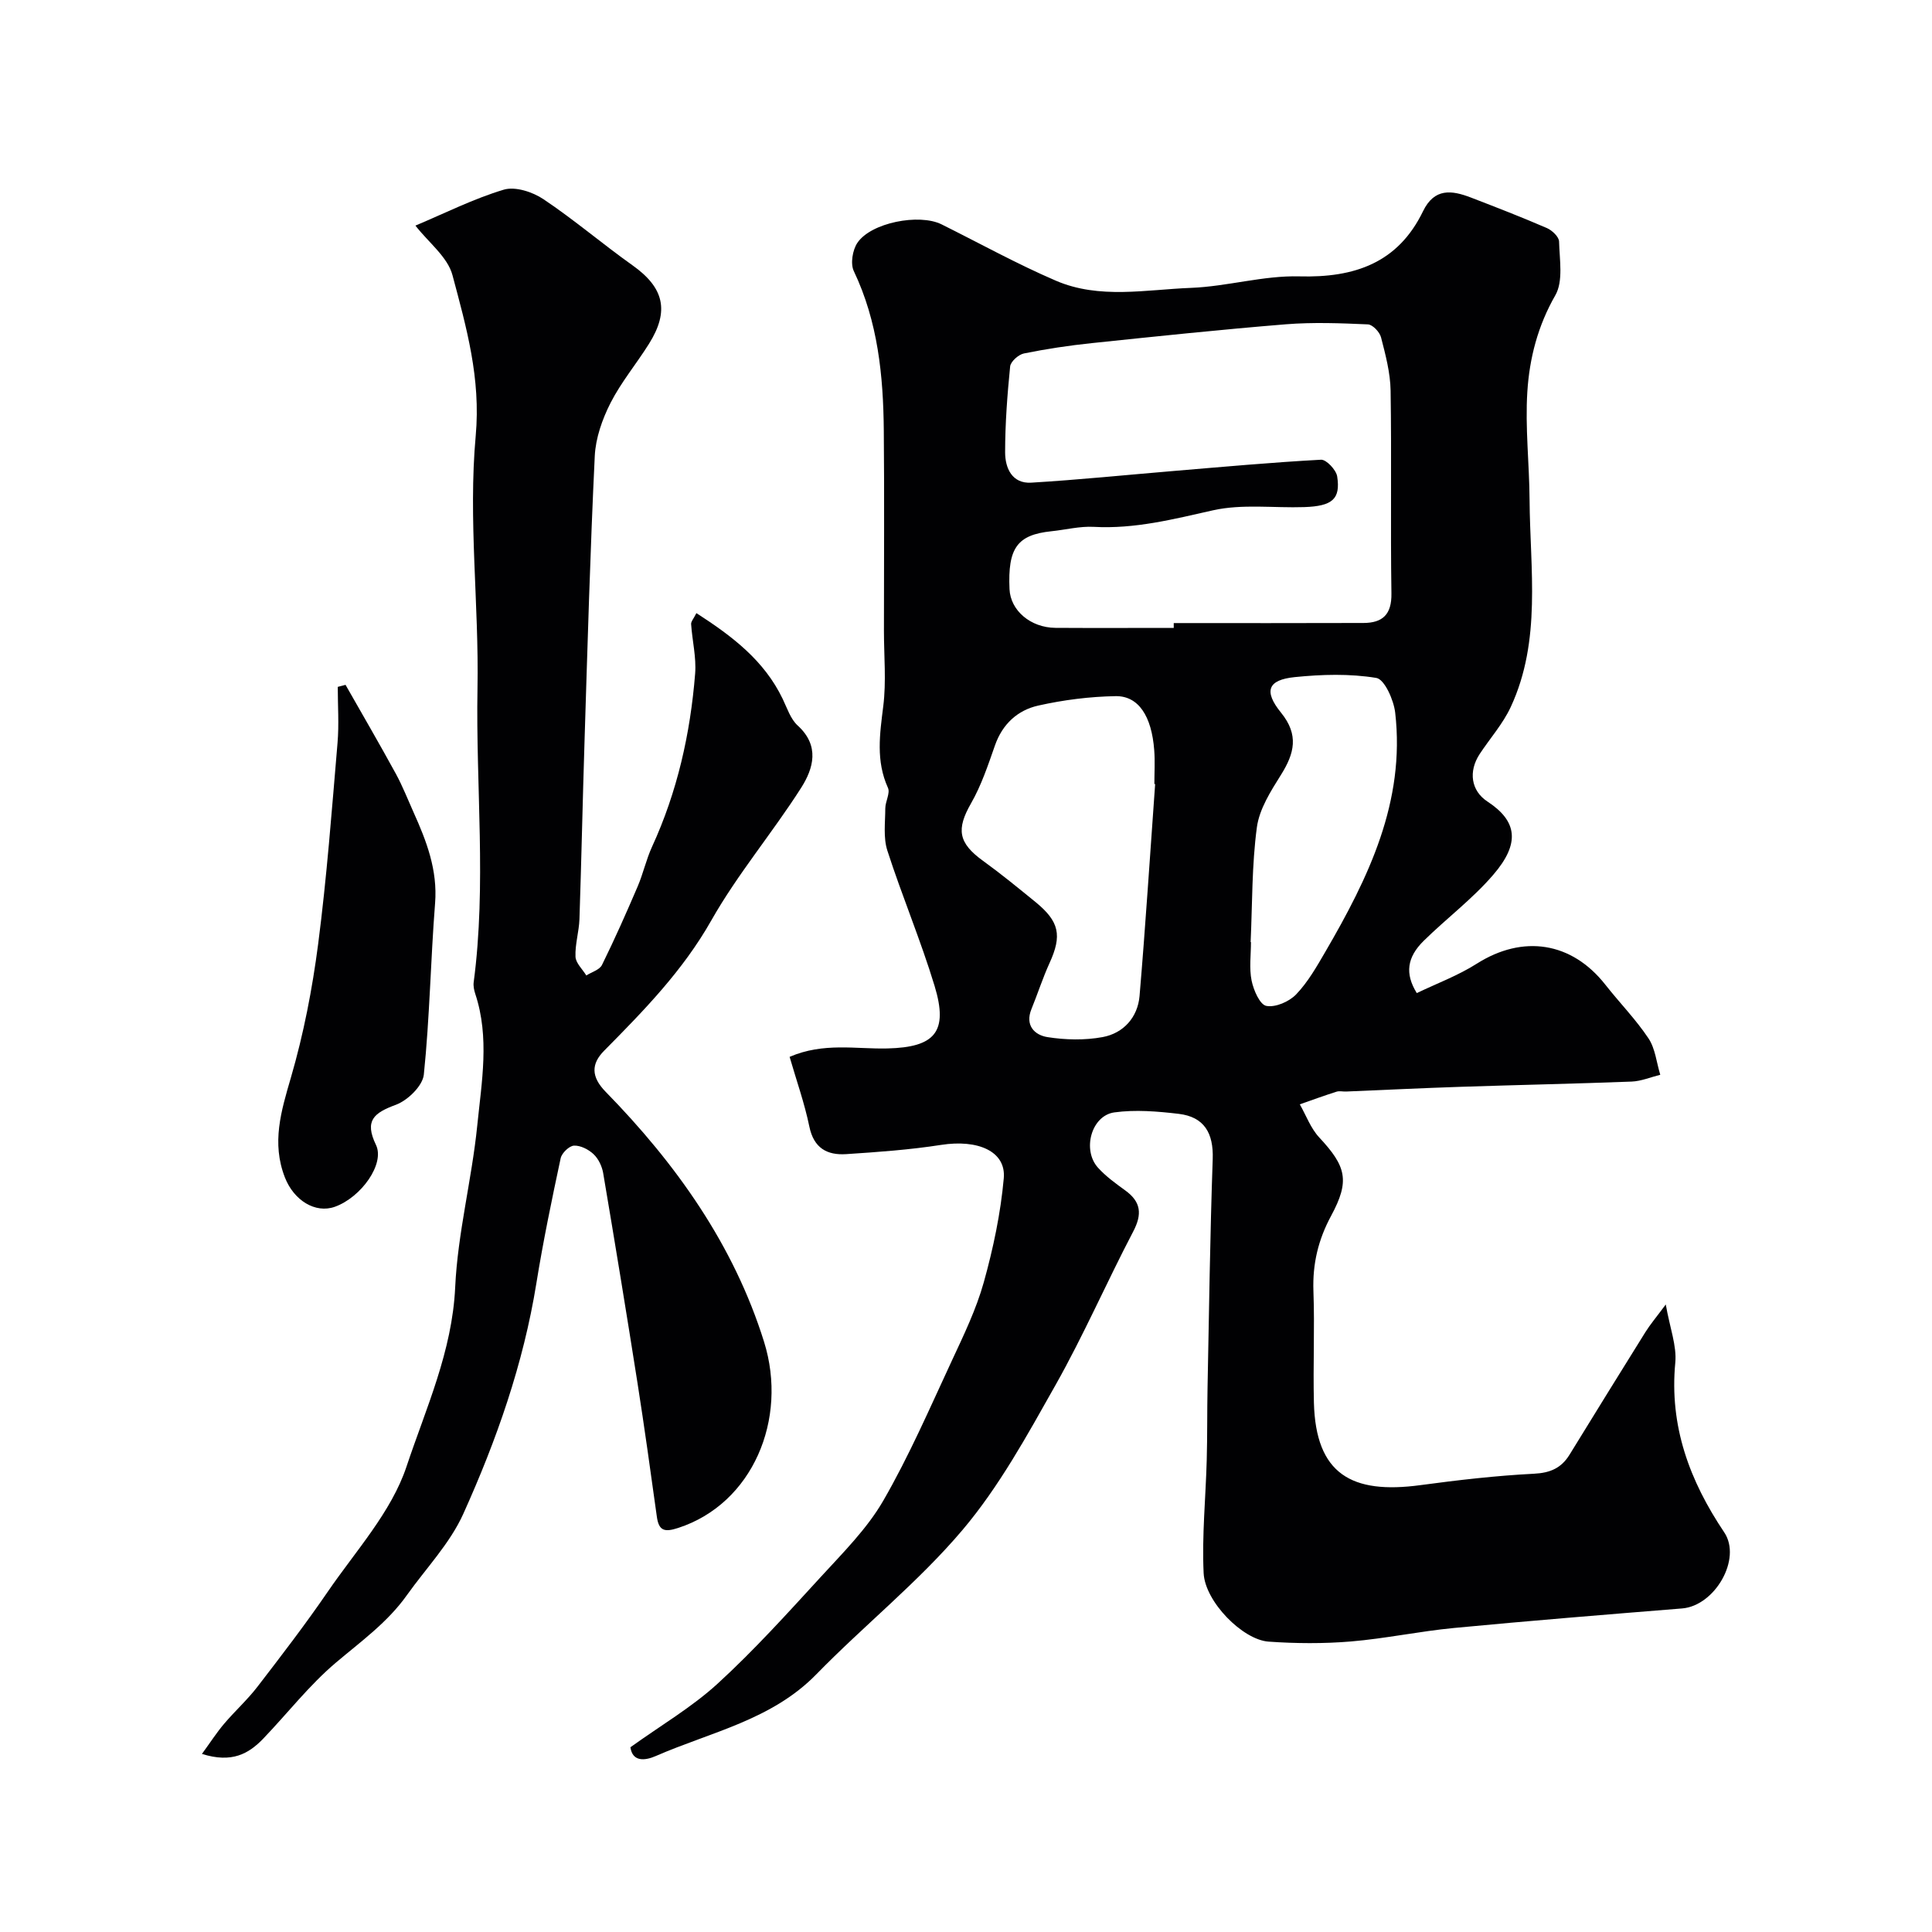 <svg enable-background="new 0 0 400 400" viewBox="0 0 400 400" xmlns="http://www.w3.org/2000/svg"><g fill="#010103"><path d="m130.52 361.75c6.29-4.52 12.7-8.27 18.06-13.17 7.55-6.91 14.44-14.55 21.37-22.11 4.59-5.01 9.55-9.95 12.91-15.75 5.37-9.29 9.65-19.21 14.19-28.96 2.47-5.31 5.06-10.66 6.63-16.27 1.96-7.03 3.49-14.28 4.14-21.54.5-5.59-5.36-8.1-12.98-6.91-6.49 1.01-13.08 1.48-19.64 1.91-3.94.26-6.71-1.23-7.63-5.69-1-4.86-2.68-9.57-4.09-14.45 7.04-3.04 13.74-1.58 20.25-1.74 9.82-.24 12.66-3.4 9.77-12.93-2.87-9.46-6.74-18.61-9.78-28.03-.87-2.68-.44-5.81-.43-8.74.01-1.44 1.05-3.16.55-4.26-2.53-5.58-1.69-11.13-.97-16.9.64-5.12.14-10.38.14-15.57 0-13.83.1-27.67-.03-41.5-.1-11.35-1.21-22.52-6.21-33.02-.73-1.53-.26-4.35.74-5.84 2.8-4.19 12.8-6.13 17.43-3.83 7.88 3.92 15.61 8.2 23.68 11.67 9 3.87 18.62 1.84 27.96 1.48 7.5-.29 14.99-2.58 22.44-2.38 11.42.31 20.41-2.77 25.6-13.48 2.36-4.87 5.96-4.36 9.92-2.84 5.27 2.03 10.54 4.07 15.73 6.32 1.08.47 2.5 1.81 2.52 2.79.09 3.75.9 8.21-.78 11.13-3.63 6.33-5.35 13.03-5.79 19.96-.47 7.41.41 14.89.46 22.34.1 14.43 2.5 29.12-3.88 42.9-1.62 3.51-4.31 6.52-6.46 9.79-2.34 3.58-1.8 7.58 1.62 9.82 6.17 4.04 6.83 8.64 1.19 15.18-4.29 4.99-9.67 9.02-14.39 13.66-3.46 3.41-3.92 6.79-1.43 10.82 4.11-1.98 8.54-3.62 12.44-6.1 9.54-6.04 19.62-4.52 26.6 4.36 2.94 3.74 6.31 7.18 8.93 11.11 1.41 2.11 1.66 5 2.44 7.54-1.98.49-3.94 1.33-5.93 1.41-11.76.45-23.53.69-35.3 1.08-7.94.26-15.87.65-23.8.98-.67.03-1.39-.16-1.99.03-2.55.81-5.07 1.73-7.61 2.62 1.31 2.3 2.25 4.95 4.01 6.84 5.61 6.01 6.39 8.99 2.48 16.23-2.67 4.94-3.87 9.96-3.67 15.57.28 7.69-.09 15.4.1 23.09.37 14.83 7.8 19.04 22.06 17.11 7.8-1.05 15.65-1.96 23.5-2.36 3.39-.17 5.66-1.18 7.36-3.93 5.22-8.47 10.43-16.94 15.7-25.37 1.01-1.62 2.26-3.09 4.23-5.74.86 4.9 2.3 8.56 1.97 12.05-1.25 13.14 2.96 24.44 10.13 35.12 3.7 5.51-1.95 15.21-8.71 15.76-15.73 1.27-31.47 2.54-47.18 4.04-7.16.68-14.25 2.2-21.41 2.8-5.65.47-11.39.43-17.05.03-5.34-.38-13.15-8.26-13.43-14.19-.37-7.77.43-15.59.64-23.39.14-5.02.07-10.04.17-15.05.31-15.77.52-31.54 1.07-47.3.18-5.35-1.75-8.71-7.04-9.34-4.41-.52-8.98-.9-13.33-.3-4.76.66-6.7 7.76-3.39 11.44 1.63 1.81 3.68 3.28 5.66 4.72 3.27 2.37 3.52 4.91 1.64 8.5-5.51 10.53-10.26 21.46-16.09 31.8-5.84 10.35-11.64 20.99-19.25 29.99-9.12 10.78-20.36 19.73-30.26 29.88-9.25 9.48-21.83 11.94-33.23 16.92-2.28 1-4.84 1.24-5.27-1.81zm112.49-231.75c0-.33 0-.67 0-1 13.1 0 26.2.03 39.3-.02 3.95-.02 5.84-1.76 5.77-6.11-.21-13.99.05-28-.17-41.99-.06-3.7-1.05-7.42-1.98-11.03-.28-1.1-1.74-2.65-2.72-2.69-5.65-.25-11.35-.47-16.98-.02-13.42 1.09-26.81 2.5-40.19 3.9-4.71.49-9.41 1.2-14.05 2.14-1.12.23-2.74 1.67-2.85 2.68-.59 5.9-1.04 11.85-1.04 17.78 0 3.25 1.42 6.53 5.41 6.29 9.84-.59 19.66-1.6 29.49-2.42 10.16-.85 20.32-1.78 30.5-2.33 1.1-.06 3.14 2.11 3.35 3.46.72 4.69-1 6.15-6.82 6.35-6.31.21-12.84-.69-18.87.66-8.2 1.84-16.21 3.9-24.71 3.43-2.9-.16-5.85.61-8.78.91-7.07.74-9.04 3.47-8.66 11.99.2 4.41 4.34 7.97 9.52 8.01 8.15.05 16.32.01 24.48.01zm-3.85 32.33c-.05 0-.11-.01-.16-.01 0-2.33.15-4.68-.03-7-.53-7.05-3.25-11.27-8.01-11.19-5.35.09-10.77.78-15.99 1.95-4.27.95-7.42 3.81-8.97 8.24-1.43 4.08-2.82 8.27-4.95 11.99-3.08 5.37-2.67 8.2 2.48 11.92 3.72 2.69 7.28 5.61 10.84 8.51 4.98 4.06 5.53 6.94 2.93 12.64-1.42 3.11-2.46 6.38-3.75 9.54-1.38 3.39.67 5.38 3.3 5.8 3.73.59 7.73.68 11.43 0 4.32-.8 7.26-4.08 7.65-8.49 1.24-14.62 2.17-29.27 3.23-43.9zm19.77 32.72h.07c0 2.66-.39 5.41.13 7.97.4 1.97 1.71 4.99 3.05 5.24 1.89.36 4.74-.88 6.18-2.39 2.44-2.55 4.26-5.76 6.06-8.85 8.9-15.29 16.56-31.03 14.44-49.47-.3-2.62-2.21-6.91-3.9-7.19-5.51-.91-11.31-.74-16.91-.17-5.56.57-6.47 2.88-2.81 7.38 3.71 4.58 2.76 8.4-.02 12.84-2.12 3.38-4.49 7.09-5 10.89-1.05 7.83-.93 15.82-1.29 23.75z"/><path d="m41.81 363.13c1.76-2.41 3.05-4.43 4.59-6.24 2.23-2.63 4.82-4.96 6.91-7.68 4.98-6.47 9.96-12.96 14.57-19.69 5.78-8.44 13.15-16.48 16.28-25.87 4.01-12.04 9.47-23.86 10.08-37.13.52-11.21 3.44-22.28 4.57-33.48.91-9.04 2.59-18.22-.41-27.27-.25-.76-.43-1.63-.33-2.4 2.68-20.24.42-40.55.79-60.82.32-17.44-1.94-35.03-.37-52.31 1.08-11.93-1.93-22.47-4.81-33.27-1-3.77-4.94-6.75-7.67-10.26 6.1-2.57 12.03-5.56 18.29-7.44 2.36-.71 5.96.46 8.2 1.96 6.37 4.26 12.23 9.28 18.48 13.72 6.47 4.6 7.67 9.39 3.4 16.21-2.59 4.14-5.78 7.95-7.98 12.27-1.71 3.37-3.08 7.26-3.26 10.99-.95 19.68-1.5 39.38-2.12 59.08-.39 12.26-.64 24.53-1.05 36.79-.09 2.6-.93 5.21-.82 7.79.06 1.32 1.45 2.59 2.24 3.88 1.11-.71 2.74-1.16 3.24-2.17 2.63-5.33 5.04-10.77 7.38-16.23 1.15-2.68 1.77-5.59 2.98-8.23 5.24-11.4 7.94-23.44 8.93-35.85.27-3.37-.6-6.83-.83-10.26-.04-.54.52-1.13 1.09-2.28 7.39 4.76 14.04 9.78 17.88 17.79.91 1.9 1.62 4.14 3.09 5.48 4.62 4.2 3.27 8.89.71 12.91-5.94 9.32-13.16 17.86-18.59 27.44-5.89 10.41-13.97 18.67-22.2 26.99-2.69 2.72-2.71 5.39.32 8.49 14.58 14.91 26.54 31.72 32.8 51.77 5.01 16.05-2.4 33.53-17.77 38.53-2.82.92-4.02.64-4.43-2.35-1.28-9.22-2.56-18.44-4-27.64-2.28-14.51-4.66-29-7.11-43.48-.24-1.39-.97-2.95-1.98-3.9-1.04-.99-2.71-1.84-4.06-1.78-.99.05-2.53 1.53-2.76 2.61-1.84 8.6-3.63 17.21-5.03 25.89-2.69 16.69-8.25 32.49-15.14 47.76-2.77 6.12-7.72 11.26-11.69 16.84-3.98 5.6-9.46 9.53-14.64 13.91-5.53 4.67-10.05 10.52-15.09 15.78-2.98 3.08-6.43 5.12-12.68 3.15z"/><path d="m71.54 141.79c3.48 6.12 7.02 12.2 10.4 18.38 1.4 2.56 2.47 5.31 3.67 7.98 2.7 5.99 5.01 11.98 4.47 18.85-.93 11.82-1.11 23.7-2.33 35.48-.24 2.33-3.33 5.34-5.78 6.25-4.54 1.68-6.57 3.25-4.13 8.31 1.89 3.91-3.05 10.85-8.51 12.81-4.04 1.44-8.48-1.31-10.34-6.06-2.8-7.17-.79-13.74 1.25-20.73 2.62-8.99 4.42-18.31 5.63-27.61 1.79-13.82 2.83-27.73 4.01-41.62.33-3.85.05-7.74.05-11.62.54-.15 1.07-.28 1.61-.42z"/></g></svg>